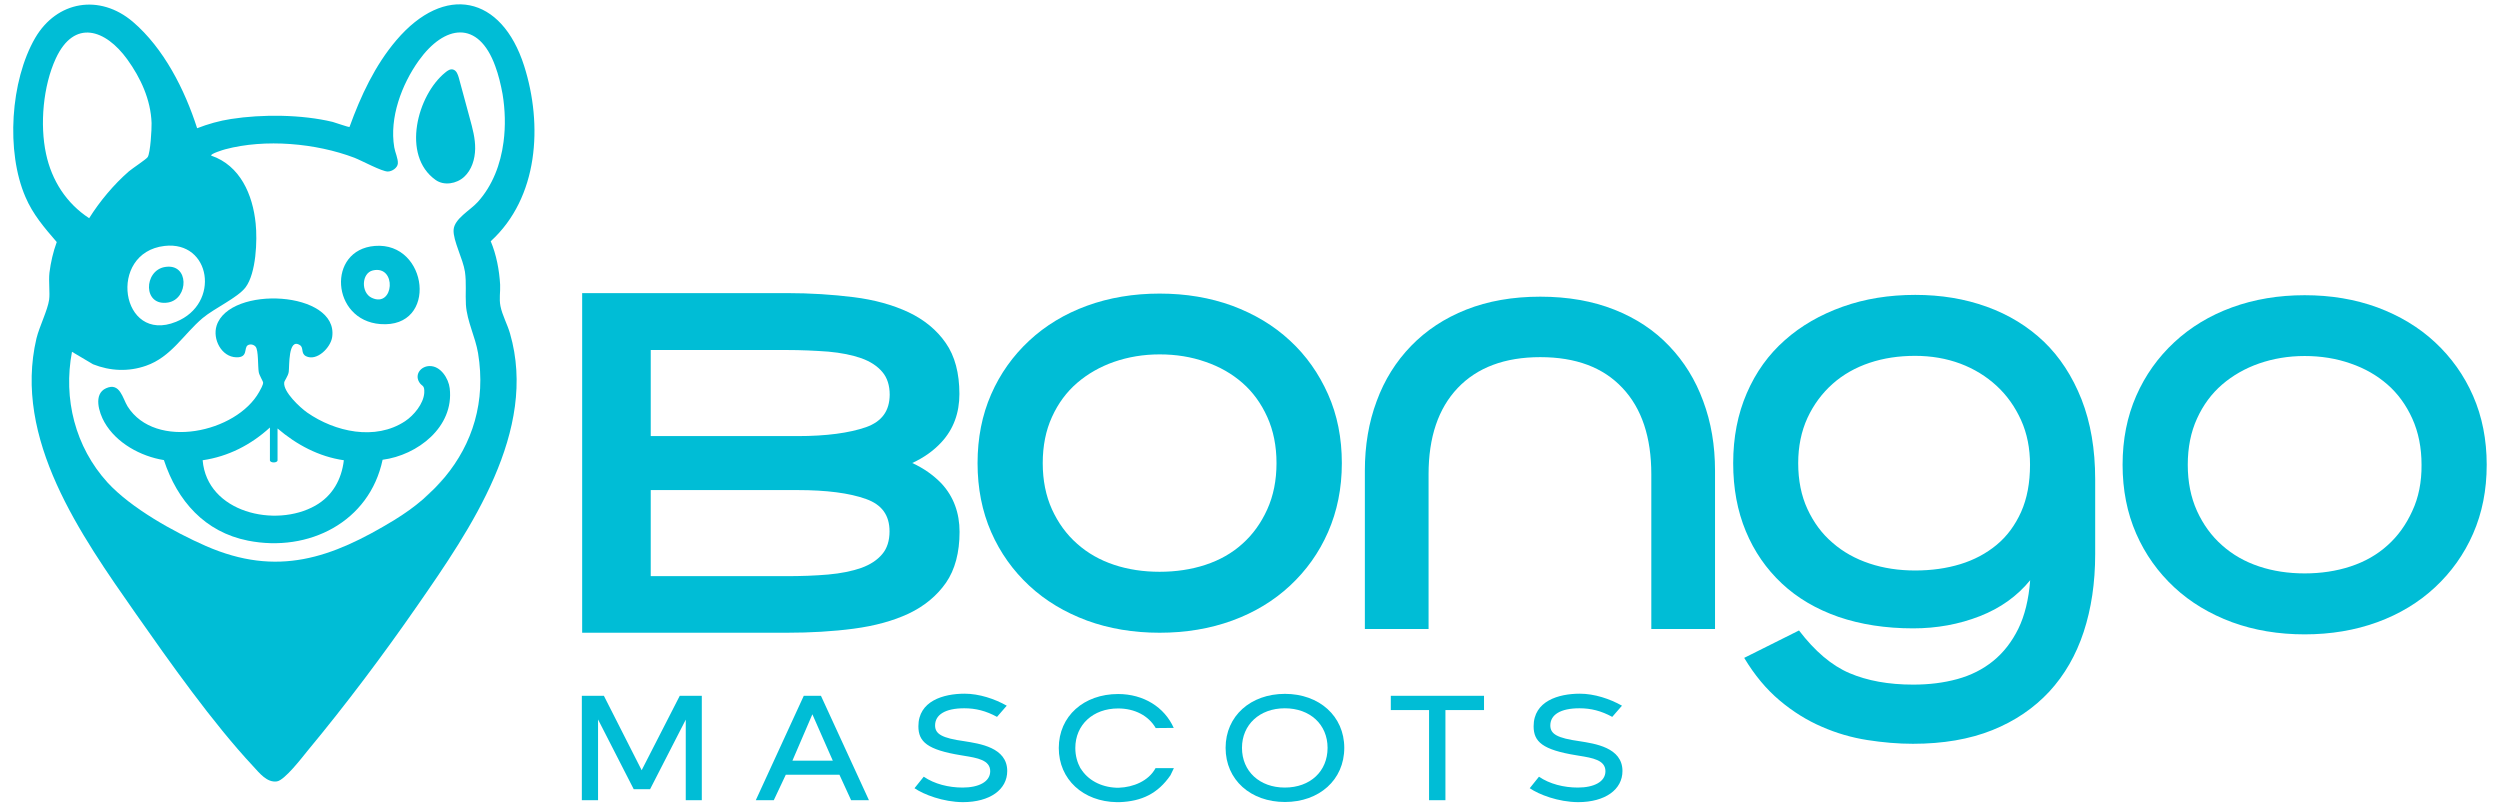 <svg xmlns="http://www.w3.org/2000/svg" xmlns:xlink="http://www.w3.org/1999/xlink" id="Capa_1" x="0px" y="0px" viewBox="0 0 1542.1 497.4" style="enable-background:new 0 0 1542.1 497.4;" xml:space="preserve"><style type="text/css">	.st0{fill:#00BDD6;}</style><g>	<g>		<path class="st0" d="M423,493.6v-49.7l-22,42.9h-10.1l-22-43v49.8h-10v-64.4h13.6l23.3,45.9l23.5-45.9h13.6v64.4H423z"></path>		<path class="st0" d="M484.7,477.9l-7.4,15.7h-11.1l29.6-64.4h10.6l29.6,64.4h-11l-7.2-15.7H484.7z M501.1,440.6l-12.3,28.6h24.9   L501.1,440.6z"></path>		<path class="st0" d="M564.1,486.2l5.7-7.1c6.6,4.5,15.3,6.7,24,6.7c9.8,0,17-3.5,17-10.1c0-6.9-8.1-8.2-16.1-9.5l-1.8-0.3   c-21-3.4-26.4-8.4-26.4-17.9c0-15.6,15.4-20.1,28.5-20.1c9,0,18.6,3.2,26,7.4l-6,6.9c-6.8-3.7-13.1-5.3-20.2-5.3   c-11.8,0-18,4-18,10.6c0,5.3,4.3,7.8,18,9.7c9.3,1.5,26.5,3.8,26.5,18.4c0,11.4-10.6,19.2-27.4,19.2   C581.7,494.7,569.8,490.1,564.1,486.2z"></path>		<path class="st0" d="M724.1,473.8c0,0-1.9,4.1-2.1,4.4c-7.7,11.2-17.6,16.1-31.5,16.6h-1.6c-20.7-0.3-35.8-14-35.8-33.4   c0-19.7,15.5-33.3,36.6-33.3c15.7,0,28.6,8.1,34.3,20.9l-11.1,0.1c-4.4-7.6-12.9-12.1-23.2-12.1c-15.5,0-26.4,10.1-26.4,24.4   c0,4.8,1.2,8.9,3.2,12.6h0.1c4.3,7.1,12.4,11.5,22,11.9h1.6c8.8-0.3,18.3-4.1,22.6-12.1L724.1,473.8z"></path>		<path class="st0" d="M756,461.3c0-19.7,15.5-33.3,36.6-33.3s36.6,13.7,36.6,33.3c0,19.8-15.5,33.4-36.6,33.4S756,481.1,756,461.3z    M818.9,461.3c0-14.4-10.8-24.4-26.4-24.4c-15.5,0-26.4,10.1-26.4,24.4c0,14.5,10.9,24.5,26.4,24.5   C808.2,485.8,818.9,475.8,818.9,461.3z"></path>		<path class="st0" d="M891.6,438v55.6h-10.1V438h-23.6v-8.8h57.5v8.8H891.6z"></path>		<path class="st0" d="M943.6,486.2l5.7-7.1c6.6,4.5,15.3,6.7,24,6.7c9.8,0,17-3.5,17-10.1c0-6.9-8.1-8.2-16.1-9.5l-1.8-0.3   c-21-3.4-26.4-8.4-26.4-17.9c0-15.6,15.4-20.1,28.5-20.1c9,0,18.6,3.2,26,7.4l-6,6.9c-6.8-3.7-13.1-5.3-20.2-5.3   c-11.8,0-18,4-18,10.6c0,5.3,4.3,7.8,18,9.7c9.3,1.5,26.5,3.8,26.5,18.4c0,11.4-10.6,19.2-27.4,19.2   C961.1,494.7,949.3,490.1,943.6,486.2z"></path>		<path class="st0" d="M562.7,285.6c7.2-3.3,13.2-7.6,18-12.8c7.4-8,11.1-18,11.1-29.8c0-12.8-2.8-23.4-8.4-31.4   c-5.5-8-13.3-14.4-23-19c-9.6-4.5-21-7.7-33.9-9.3c-12.8-1.6-26.7-2.5-41.3-2.5H359.1v209.5h126.2c14.6,0,28.5-0.8,41.3-2.5   c12.9-1.7,24.3-4.8,33.9-9.3c9.7-4.6,17.4-11,23-19c5.6-8.1,8.4-18.7,8.4-31.4c0-11.7-3.7-21.8-11.1-29.8   C575.9,293.2,569.9,288.9,562.7,285.6z M548.7,327.8c0,5.7-1.5,10.5-4.5,14l0,0c-3.1,3.7-7.4,6.5-12.9,8.5   c-5.7,2-12.6,3.4-20.5,4.1c-8,0.7-16.7,1-25.9,1h-83.5v-53.1h90.7c17.6,0,31.8,1.8,42.1,5.5C544,311.3,548.7,317.8,548.7,327.8z    M534.2,263.5c-10.4,3.6-24.5,5.5-42.1,5.5h-90.7v-53.1H485c9.1,0,17.8,0.4,25.9,1c7.9,0.7,14.8,2.1,20.5,4.1   c5.5,2,9.8,4.8,12.9,8.5c3,3.5,4.5,8.3,4.5,14C548.7,253.5,544,260,534.2,263.5z"></path>		<path class="st0" d="M795.7,210.1c-10-9.3-21.9-16.4-35.6-21.5c-13.7-5-28.6-7.5-44.8-7.5c-16.1,0-31.1,2.5-44.8,7.5   c-13.7,5-25.6,12.2-35.6,21.5c-10,9.3-17.9,20.3-23.5,33.1c-5.6,12.8-8.4,26.9-8.4,42.5c0,15.5,2.8,29.7,8.4,42.5   c5.6,12.8,13.5,23.8,23.5,33.1c10,9.3,21.9,16.4,35.6,21.5c13.7,5,28.6,7.5,44.8,7.5c16.1,0,31.1-2.5,44.8-7.5   c13.7-5,25.6-12.2,35.6-21.5c10-9.3,17.9-20.3,23.5-33.1c5.6-12.8,8.5-26.9,8.5-42.5c0-15.5-2.8-29.7-8.5-42.5   C813.5,230.4,805.7,219.3,795.7,210.1z M781.7,314.2c-3.8,8.4-8.9,15.5-15.3,21.2c-6.4,5.8-14,10.1-22.8,13   c-8.8,2.9-18.3,4.3-28.3,4.3s-19.4-1.4-28.1-4.3c-8.7-2.9-16.3-7.2-22.8-13c-6.6-5.8-11.7-12.9-15.5-21.2   c-3.8-8.4-5.7-17.9-5.7-28.5c0-10.7,1.9-20.2,5.7-28.5c3.8-8.4,9-15.4,15.5-21c6.5-5.6,14.2-10,22.8-13c8.7-3,18-4.6,28.1-4.6   s19.5,1.5,28.3,4.6c8.8,3,16.4,7.4,22.8,13c6.4,5.6,11.5,12.6,15.3,21c3.8,8.4,5.7,17.9,5.7,28.5   C787.4,296.3,785.5,305.8,781.7,314.2z"></path>		<path class="st0" d="M1502,211.1c-10-9.3-21.9-16.4-35.6-21.5c-13.7-5-28.6-7.5-44.8-7.5c-16.1,0-31.1,2.5-44.8,7.5   c-13.7,5-25.6,12.2-35.6,21.5c-10,9.3-17.9,20.3-23.5,33.1c-5.6,12.8-8.4,26.9-8.4,42.5c0,15.5,2.8,29.7,8.4,42.5   c5.6,12.8,13.5,23.8,23.5,33.1c10,9.3,21.9,16.4,35.6,21.5c13.7,5,28.6,7.5,44.8,7.5c16.1,0,31.1-2.5,44.8-7.5   c13.7-5,25.6-12.2,35.6-21.5c10-9.3,17.9-20.3,23.5-33.1c5.6-12.8,8.4-26.9,8.4-42.5c0-15.5-2.8-29.7-8.4-42.5   C1519.9,231.4,1512,220.4,1502,211.1z M1488,315.2c-3.8,8.4-8.9,15.5-15.3,21.2c-6.4,5.8-14,10.1-22.8,13   c-8.8,2.9-18.3,4.3-28.3,4.3c-10,0-19.4-1.4-28.1-4.3c-8.7-2.9-16.3-7.2-22.8-13c-6.6-5.8-11.7-12.9-15.5-21.2   c-3.8-8.4-5.7-17.9-5.7-28.5c0-10.7,1.9-20.2,5.7-28.5c3.8-8.4,9-15.4,15.5-21c6.5-5.6,14.2-10,22.8-13c8.7-3,18-4.6,28.1-4.6   c10,0,19.5,1.5,28.3,4.6c8.8,3,16.4,7.4,22.8,13c6.4,5.6,11.5,12.6,15.3,21c3.8,8.4,5.7,17.9,5.7,28.5   C1493.8,297.3,1491.9,306.9,1488,315.2z"></path>		<path class="st0" d="M1029.6,213.4c-9.1-9.6-20.4-17.1-33.8-22.4c-13.4-5.3-28.6-8-45.7-8c-17.1,0-32.3,2.7-45.7,8   c-13.4,5.3-24.7,12.8-34,22.4c-9.3,9.6-16.4,20.9-21.2,34c-4.9,13.1-7.3,27.4-7.3,42.9v97.7h39.3v-95.5c0-22.8,6-40.6,18-53.2   c12-12.6,29-19,50.9-19c21.9,0,38.8,6.3,50.7,19c11.9,12.6,17.8,30.4,17.8,53.2v95.5h39.3v-97.7c0-15.5-2.4-29.8-7.3-42.9   C1045.8,234.3,1038.8,223,1029.6,213.4z"></path>		<path class="st0" d="M1260.7,210.7c-9.9-9.4-21.6-16.6-35.2-21.5c-13.6-4.9-28.2-7.3-44.1-7.3c-16.1,0-31.1,2.4-44.8,7.3   c-13.7,4.9-25.6,11.7-35.6,20.6c-10,8.8-17.9,19.7-23.5,32.7c-5.6,12.9-8.4,27.3-8.4,43.2c0,15.5,2.6,29.5,7.8,42   c5.2,12.5,12.6,23.2,22.2,32.2c9.6,9,21.2,15.8,34.9,20.6c13.7,4.7,29.1,7.1,46.1,7.1c14.6,0,28.3-2.5,41.1-7.5   s23.1-12.4,31.1-22.2c-0.9,11.9-3.4,21.9-7.3,29.9c-4,8.1-9.1,14.7-15.5,19.9c-6.4,5.2-13.8,8.9-22.2,11.2   c-8.4,2.3-17.4,3.4-27.2,3.4c-15.2,0-28.3-2.4-39.3-7.1c-11-4.7-21.3-13.5-31.1-26.3l-33.8,16.9c6.4,10.7,13.7,19.4,21.9,26.3   c8.2,6.9,16.9,12.3,26,16.2c9.1,4,18.5,6.7,28.1,8.2c9.6,1.5,19,2.3,28.1,2.3c18.6,0,34.9-2.8,48.9-8.4   c14-5.6,25.7-13.6,35.2-23.8c9.4-10.2,16.5-22.5,21.2-36.8c4.7-14.3,7.1-30.3,7.1-48v-46.1c0-18.6-2.8-35-8.4-49.3   C1278.3,232,1270.5,220.1,1260.7,210.7z M1246.7,315.8c-3.7,8.2-8.7,15-15.1,20.3c-6.4,5.3-13.9,9.3-22.4,11.9   c-8.5,2.6-17.8,3.9-27.9,3.9c-10,0-19.4-1.4-28.1-4.3c-8.7-2.9-16.3-7.1-22.8-12.8c-6.6-5.6-11.7-12.6-15.5-20.8   c-3.8-8.2-5.7-17.7-5.7-28.3c0-10.3,1.9-19.6,5.7-27.9c3.8-8.2,9-15.2,15.5-21c6.5-5.8,14.2-10.1,22.8-13c8.7-2.9,18-4.3,28.1-4.3   c10,0,19.3,1.6,27.9,4.8c8.5,3.2,16,7.8,22.4,13.7c6.4,5.9,11.4,13,15.1,21.2c3.7,8.2,5.5,17.4,5.5,27.4   C1252.2,297.8,1250.4,307.5,1246.7,315.8z"></path>	</g>	<g>		<path class="st0" d="M260.9,308c5-4.3,9.5-8.8,13.5-13.7l-6,6.6L260.9,308z"></path>		<path class="st0" d="M323.3,40.6c-13.9-43.5-49.1-50.7-78.8-15.8c-13.2,15.5-22,34.4-28.9,53.5c-0.5,0.3-8.8-2.7-10.4-3.1   c-19.1-4.6-43.4-4.8-62.7-1.8c-7.2,1.1-14.2,3.1-20.9,5.7c-7.6-23.7-20.5-49.3-39.7-65.7C61.5-3.9,35.1,0.5,21.7,23.4   C6.4,49.8,3.6,93.6,15.7,121.5c4.6,10.8,11.7,19,19.3,27.8c-2.2,6-3.7,12.5-4.5,18.9c-0.6,5.5,0.4,12.4-0.2,16.7   c-0.9,6.4-6,16.5-7.8,23.8c-14.6,62,27.4,121.4,61.1,169.6c21.3,30.4,47.5,67.5,72.6,94.4c3.8,4.1,8.5,10.2,14.6,9.3   c4.8-0.7,15.5-14.7,19-19c23.5-28.3,46.7-59.2,67.7-89.5c32.7-47.1,74.5-107.7,57.1-167.8c-1.6-5.6-4.8-11.3-5.9-16.9   c-0.9-4.6,0-8.6-0.2-13.2c-0.5-8.9-2.3-18.5-5.8-26.8C332.2,121.9,334.9,77,323.3,40.6z M34.4,36.1c11.4-24.6,30.7-18,44.1,0.5   c8.3,11.5,14.5,24.9,15,39.3c0.1,3.7-0.7,18.3-2.4,21c-0.8,1.3-9.5,7-11.6,8.8c-9.3,8.1-18,18.5-24.5,28.9   c-14.1-9.2-23.1-23.3-26.6-39.7C24.5,76.8,26.6,53,34.4,36.1z M101.5,151.7c28.6-3.3,34.7,35.7,7.1,46.8   C74.4,212.4,66,155.8,101.5,151.7z M260.9,308c-5.4,4.7-11.4,8.9-17.7,12.8c-38.7,23.5-72,35.3-116.2,16   c-19.8-8.7-46.1-23.3-60.7-39.2C46.4,275.7,38.9,246,44.4,217l13,7.7c10.6,4.2,21.9,4.7,32.7,0.9c15.5-5.4,23-19.3,34.9-29.4   c7.3-6.1,21.7-12.6,26.5-19c6.5-8.7,7.3-28.9,6.2-39.4c-1.8-17.7-9.5-35.7-27.4-41.8c-0.8-1.1,7.8-3.7,8.6-3.9   c24.7-6.6,56-3.8,79.7,5.2c4.6,1.8,16.9,8.5,20.6,8.5c2.6,0,5.9-2.2,6.2-4.8c0.3-3-1.7-7-2.2-10.1c-3.1-18.3,4.6-38.8,15.1-53.5   c15.9-22.2,36.8-25.3,47.2,3.4c2,5.4,3.4,11.2,4.5,17.2c1.6,9.7,1.9,19.8,0.6,29.6c-1.8,13.8-6.8,26.9-15.9,37   c-4.7,5.2-14.5,10.3-14.9,17.2c-0.4,6.5,5.8,17.9,7,25.8c1,7,0.2,13.5,0.6,20.4c0.7,10.3,5.8,19.7,7.5,29.9   c4.9,29.8-3.4,55.8-20.5,76.4C270.4,299.2,265.8,303.7,260.9,308z"></path>		<path class="st0" d="M264.9,225.8c-5.1,0.1-9.2,4.9-6.4,9.8c1.7,3,3.5,1.5,3.2,6.8c-0.5,6.7-6.4,13.8-11.8,17.4   c-18.4,12.2-43.3,6.6-60.4-5.3c-4.4-3.1-14.8-12.7-14.2-18.5c0.1-1.2,2.4-3.9,2.8-6.6c0.5-3.2-0.5-21.3,6.9-16.5   c2.5,1.6,0.4,5,3.7,6.8c6.7,3.4,15.3-5.3,16.2-11.8c4.1-28.5-63.3-32.1-71.3-7c-2.6,8.3,3,19.3,12.2,19.5c7.4,0.2,4.5-5.8,7-7.4   c1.5-1,3.8-0.5,4.9,0.9c1.8,2.2,1.3,12.1,1.9,15.6c0.3,2,2.7,5.7,2.7,6.5c0.1,1.3-1.7,4.5-2.4,5.7c-14,25.2-64.1,36.1-81.2,9   c-3.1-5-4.7-15.1-13.3-11.2c-8,3.6-4.3,15.1-1,20.9c7.3,12.9,22.4,21.1,36.7,23.4c8.3,25.2,25.2,44.4,51.9,49.7   c37.4,7.4,74.9-11.5,83-49.9c21.5-2.8,44.2-20.2,41.4-44.1C276.7,233.5,271.8,225.6,264.9,225.8z M194.5,311.9   c-24.5,13.9-66.8,4.3-69.5-28c15.8-2.3,29.8-9.5,41.5-20.2v20.2c0,1.8,4.7,1.8,4.7,0v-19.6c11.7,10,25.5,17.4,40.9,19.6   C210.7,295.8,205.1,305.9,194.5,311.9z"></path>		<path class="st0" d="M234.6,199.9c35.9,2.8,29.6-50.9-3.4-48.2C201.5,154.1,204.3,197.6,234.6,199.9z M230,166.8   c14.9-3.4,13.1,23.4-0.7,16.9C222.5,180.5,223,168.4,230,166.8z"></path>		<path class="st0" d="M103.7,186.6c12.8-2.2,13.2-24.5-2-21.9C88.6,166.9,88,189.2,103.7,186.6z"></path>		<path class="st0" d="M268.7,111c5.2,3.7,12.9,2.4,17.6-1.9c4.7-4.3,6.7-11,6.8-17.3c0.1-6.4-1.6-12.6-3.3-18.8   c-2.3-8.4-4.5-16.7-6.8-25.1c-0.6-2-1.4-4.4-3.5-5c-1.7-0.5-3.4,0.6-4.8,1.8C257.5,58.5,247.4,95.9,268.7,111z"></path>	</g></g></svg>